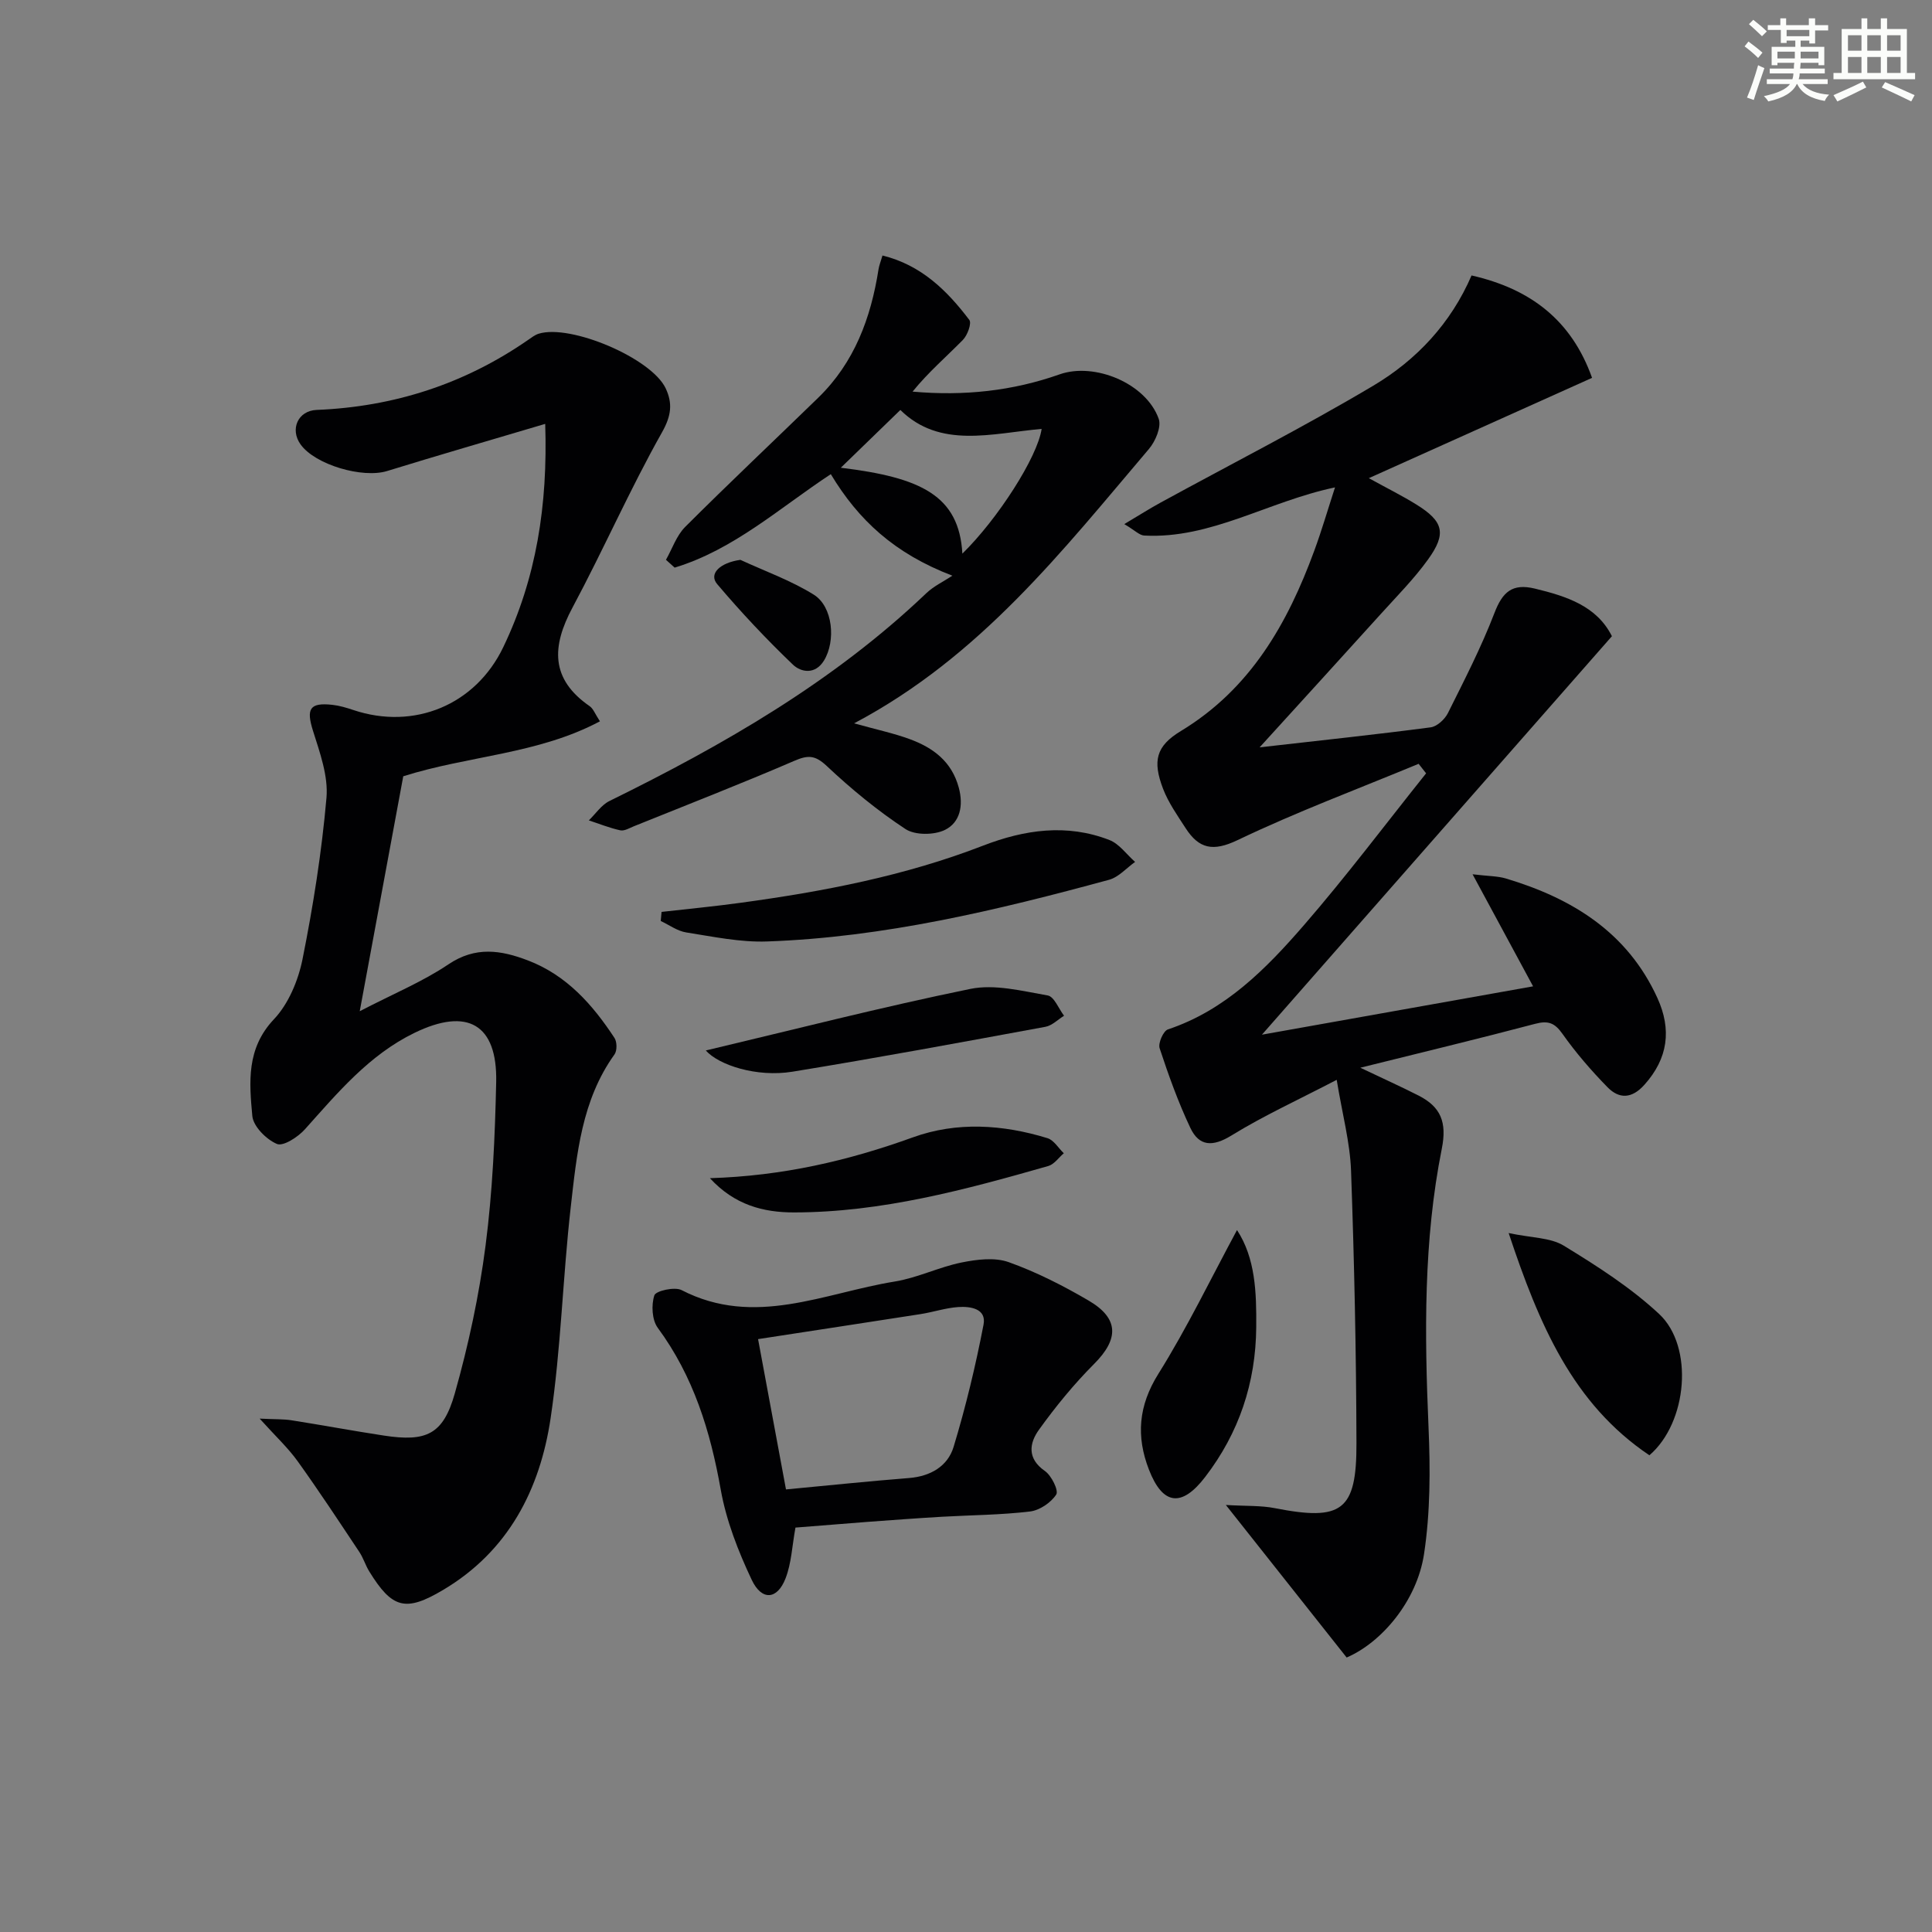 <svg enable-background="new 0 0 400 400" viewBox="0 0 400 400" xmlns="http://www.w3.org/2000/svg"><rect x="0" y="0" width="400" height="400" fill="#808080" stroke="none"/><g fill="#010103"><path d="m293.71 158.14c-12.53 5.2-25.27 9.95-37.49 15.8-5.1 2.44-8 1.78-10.75-2.48-1.7-2.63-3.56-5.26-4.67-8.15-2.21-5.78-1.46-8.85 3.69-11.96 14.38-8.71 22.07-22.21 27.62-37.34 1.52-4.13 2.75-8.36 4.29-13.1-13.91 2.92-25.66 10.7-39.5 9.97-.99-.05-1.92-1.07-4.13-2.37 3.04-1.81 5.24-3.21 7.53-4.46 14.7-8.04 29.64-15.65 44.03-24.2 8.93-5.31 16.06-12.9 20.34-22.82 12.23 2.78 20.7 9.28 24.95 21.2-15.25 6.87-30.28 13.62-46.22 20.77 3.87 2.13 6.94 3.65 9.85 5.46 5.61 3.48 6.29 5.99 2.42 11.36-2.9 4.03-6.45 7.6-9.79 11.3-8 8.85-16.04 17.66-25.09 27.61 12.9-1.47 24.17-2.66 35.4-4.14 1.32-.17 2.93-1.65 3.58-2.94 3.4-6.82 6.91-13.64 9.64-20.74 1.67-4.34 3.67-6.18 8.36-5.05 6.63 1.6 12.84 3.63 15.96 9.86-24.08 27.42-47.97 54.62-72.46 82.5 18.67-3.33 36.92-6.58 56.14-10.01-4.09-7.58-7.95-14.72-12.53-23.2 3.3.4 5.18.36 6.89.87 13.71 4.1 25.18 11.14 31.38 24.75 2.97 6.52 2.22 12.49-2.7 17.97-2.6 2.9-5.22 2.97-7.65.48-3.35-3.43-6.53-7.1-9.29-11.01-1.63-2.31-2.97-2.81-5.67-2.1-11.68 3.09-23.44 5.91-36.2 9.09 4.65 2.22 8.42 3.91 12.09 5.78 4.55 2.33 5.88 5.47 4.78 10.99-3.8 19.01-3.58 38.3-2.75 57.62.38 8.75.38 17.68-.93 26.3-1.48 9.76-8.83 18.34-16.02 21.42-8-10.1-15.98-20.18-25.01-31.58 4.25.25 7.27.09 10.15.66 13.85 2.71 16.93.58 16.89-13.43-.05-18.81-.45-37.62-1.12-56.42-.21-5.89-1.81-11.72-2.97-18.83-7.89 4.11-15.1 7.4-21.79 11.52-3.89 2.39-6.69 2.28-8.52-1.59-2.51-5.31-4.51-10.89-6.35-16.47-.35-1.05.76-3.58 1.71-3.9 11.9-3.97 20.33-12.55 28.17-21.59 8.8-10.15 16.89-20.92 25.29-31.43-.51-.64-1.03-1.3-1.55-1.97z"/><path d="m112.88 87.76c-11.48 3.41-22.13 6.49-32.73 9.76-5.08 1.57-14.9-1.29-17.92-5.51-2.24-3.12-.56-6.98 3.32-7.14 16.02-.65 30.65-5.38 43.84-14.53.68-.47 1.37-1.01 2.14-1.25 6.63-2.04 23.35 5.07 26.29 11.31 1.44 3.06 1.21 5.63-.76 9.11-6.66 11.82-12.12 24.31-18.53 36.28-4.31 8.05-4.6 14.79 3.56 20.42.75.52 1.11 1.6 2.12 3.13-12.84 6.83-27.23 7.1-40.72 11.38-2.9 15.67-5.82 31.44-9.01 48.64 6.99-3.63 13.03-6.11 18.34-9.69 5.63-3.8 10.9-2.96 16.49-.82 8 3.06 13.37 9.13 17.91 16.04.54.82.56 2.64.01 3.41-6.82 9.49-7.82 20.69-9.07 31.68-1.65 14.52-2.01 29.21-4.16 43.64-2.2 14.77-8.75 27.54-22.26 35.56-7.75 4.6-10.54 3.89-15.3-3.85-.78-1.27-1.21-2.75-2.03-3.99-4.2-6.31-8.36-12.64-12.78-18.8-1.98-2.76-4.53-5.13-7.87-8.83 3.23.16 4.95.08 6.62.35 6.37 1 12.72 2.19 19.1 3.16 8.78 1.34 12.27-.2 14.68-8.72 2.83-10.01 5.04-20.3 6.37-30.62 1.45-11.19 1.95-22.54 2.2-33.83.26-12-5.95-15.55-16.93-10.2-9.39 4.57-15.9 12.4-22.68 19.97-1.43 1.59-4.48 3.58-5.79 3.02-2.2-.93-4.89-3.63-5.09-5.79-.64-6.96-1.26-13.96 4.47-20.02 3.02-3.19 5.03-8.02 5.92-12.42 2.21-11.03 3.98-22.21 4.96-33.41.4-4.53-1.37-9.39-2.79-13.9-1.42-4.52-.72-5.9 4.03-5.37 1.46.16 2.92.6 4.32 1.07 12.6 4.22 25.31-1.05 31.05-13.02 6.83-14.24 9.23-29.32 8.68-46.22z"/><path d="m197.18 119.19c-12.04-4.6-19.47-11.55-25.17-21.02-10.56 6.95-20.07 15.63-32.33 19.35-.6-.54-1.2-1.08-1.8-1.62 1.3-2.29 2.18-5.01 3.98-6.81 9.06-9.05 18.38-17.83 27.56-26.76 7.48-7.28 10.89-16.5 12.47-26.58.12-.79.44-1.55.82-2.85 8.04 1.98 13.37 7.26 17.98 13.34.52.69-.39 3.18-1.34 4.14-3.44 3.5-7.18 6.71-10.41 10.7 10.66.95 20.71-.14 30.43-3.57 7.24-2.56 17.92 1.85 20.53 9.21.59 1.66-.68 4.66-2.03 6.24-17.87 21.02-34.89 42.97-61.04 56.8 4.69 1.31 8.18 2.04 11.5 3.26 4.85 1.78 8.72 4.62 10.18 10.07 1 3.72.25 7.17-2.82 8.71-2.23 1.12-6.23 1.16-8.23-.16-5.79-3.81-11.22-8.28-16.28-13.04-2.41-2.27-3.88-2.31-6.74-1.07-10.97 4.73-22.1 9.06-33.18 13.53-.92.37-1.98 1.03-2.83.85-2.22-.48-4.35-1.35-6.52-2.06 1.41-1.36 2.6-3.19 4.27-4.01 23.66-11.63 46.36-24.67 65.61-43.03 1.56-1.48 3.59-2.43 5.39-3.62zm-23.1-22.35c16.58 2.01 24.48 5.74 25.17 17.78 7.29-7.13 15.54-19.94 16.41-25.82-10.35.92-21.04 4.17-29.25-3.92-4.26 4.12-8.14 7.9-12.33 11.96z"/><path d="m164.69 316.27c-.7 3.83-.83 7.4-2.06 10.54-1.71 4.4-4.92 4.67-7 .27-2.8-5.93-5.27-12.25-6.41-18.67-2.15-12.12-5.64-23.46-13.04-33.5-1.2-1.63-1.36-4.73-.7-6.73.31-.93 4.2-1.81 5.63-1.08 15.11 7.8 29.53.59 44.12-1.77 4.7-.76 9.15-2.99 13.83-3.94 3.17-.64 6.87-1.11 9.77-.08 5.74 2.05 11.28 4.87 16.56 7.96 6.33 3.71 6.27 7.97 1.13 13.12-4.18 4.19-7.97 8.83-11.42 13.63-1.97 2.74-2.51 5.93 1.23 8.53 1.37.95 2.89 4.05 2.35 4.88-1.09 1.68-3.45 3.28-5.45 3.51-6.03.72-12.15.74-18.23 1.09-5.14.3-10.27.68-15.41 1.06-4.94.38-9.89.79-14.9 1.18zm-7.74-39.02c1.91 10.28 3.77 20.3 5.78 31.12 8.72-.82 17.09-1.7 25.47-2.36 4.44-.35 8.01-2.43 9.23-6.44 2.52-8.31 4.56-16.79 6.2-25.32.64-3.32-2.71-3.81-5.23-3.64-2.62.18-5.19 1.05-7.8 1.46-11.08 1.73-22.17 3.41-33.65 5.18z"/><path d="m136.97 188.8c5.46-.62 10.93-1.14 16.38-1.89 17.1-2.33 33.99-5.56 50.16-11.82 8.59-3.32 17.37-4.61 26.19-1.17 2.05.8 3.55 2.99 5.31 4.53-1.79 1.27-3.41 3.16-5.39 3.7-23.23 6.32-46.62 11.92-70.81 12.77-5.56.2-11.19-1-16.74-1.87-1.84-.29-3.52-1.55-5.27-2.37.06-.62.12-1.25.17-1.88z"/><path d="m312.35 255.29c4.72 1.01 8.62.91 11.41 2.61 6.9 4.22 13.87 8.67 19.75 14.15 7.22 6.74 5.88 22.47-2.02 29.25-15.87-10.67-22.82-27.03-29.14-46.01z"/><path d="m256.11 254.67c3.81 5.83 4.04 12.9 3.98 20.09-.09 11.55-3.57 21.91-10.58 31.04-4.87 6.35-8.79 5.82-11.64-1.54-2.66-6.87-2.19-13.19 1.95-19.81 5.95-9.51 10.84-19.68 16.29-29.78z"/><path d="m146.98 243.93c15.04-.46 28.63-3.61 42.01-8.45 9.08-3.29 18.64-2.68 27.89.17 1.32.41 2.25 2.05 3.37 3.12-1.06.9-1.99 2.29-3.21 2.64-17.22 4.92-34.51 9.59-52.62 9.61-6.4.01-12.35-1.55-17.44-7.09z"/><path d="m146.13 217.49c18.05-4.28 36.32-8.97 54.78-12.75 5.06-1.03 10.72.44 16.01 1.36 1.33.23 2.27 2.74 3.38 4.2-1.28.79-2.48 2.04-3.86 2.29-17.43 3.21-34.86 6.44-52.35 9.29-7.48 1.22-15.33-1.4-17.96-4.39z"/><path d="m153.29 115.91c5.09 2.35 10.45 4.26 15.18 7.2 4.01 2.49 4.6 9.63 2.12 13.66-1.84 2.99-4.78 2.4-6.41.85-5.51-5.27-10.76-10.86-15.69-16.68-1.84-2.16.62-4.45 4.8-5.03z"/></g><path d="m361.2 9.6.8-1c.9.7 1.9 1.4 2.9 2.3l-.9 1.1c-1-1-2-1.8-2.8-2.4zm.5 10.6c.9-2.1 1.6-4.3 2.3-6.7.4.2.8.4 1.3.6-.7 2.1-1.5 4.3-2.2 6.6zm.4-15.2.9-.9c1 .8 2 1.6 2.8 2.4l-1 1c-.9-.9-1.8-1.7-2.7-2.5zm12.5-1.2h1.2v1.4h2.7v1.1h-2.7v2.7h-1.2v-.6h-1.8v1.3h4.9v3.8h-1.2v-.5h-3.7c0 .4-.1.9-.1 1.2h5.1v1h-5.2c0 .5-.1.9-.2 1.2h6v1h-5.2c1.1 1.3 2.9 2 5.5 2.2-.4.4-.7.8-.9 1.3-2.9-.5-4.8-1.6-5.7-3.5h-.1c-.8 1.7-2.7 2.9-5.9 3.6-.2-.4-.6-.8-.9-1.1 2.8-.6 4.6-1.4 5.4-2.5h-4.8v-1h5.3c.1-.3.2-.7.2-1.2h-4.9v-1h5c0-.4 0-.8.1-1.2h-3.5v.5h-1.2v-3.8h4.9v-1.3h-1.8v.5h-1.2v-2.7h-2.7v-1h2.6v-1.4h1.2v1.4h4.7v-1.4zm-6.6 8.3h3.6c0-.4 0-.9 0-1.4h-3.6zm1.9-4.6h4.7v-1.3h-4.7zm6.6 3.2h-3.7v1.4h3.7z" fill="#fbfcfa"/><path d="m385.3 3.8h1.3v2.2h2.8v-2.2h1.3v2.2h4.1v9.1h1.7v1.3h-16.9v-1.3h1.7v-9.1h4.1v-2.2zm.4 13.1.7 1.2c-1.8.9-3.8 1.9-6 2.9-.2-.4-.5-.8-.8-1.3 2.3-1 4.3-1.9 6.1-2.8zm-3.1-6.4h2.8v-3.2h-2.8zm0 4.6h2.8v-3.3h-2.8zm4-4.6h2.8v-3.2h-2.8zm0 4.6h2.8v-3.3h-2.8zm3.7 1.9c2.1.9 4.1 1.8 6.1 2.7l-.7 1.3c-2.2-1.1-4.2-2-6.1-2.9zm3.2-9.7h-2.8v3.2h2.8zm-2.8 7.8h2.8v-3.3h-2.8z" fill="#fbfcfa"/></svg>
